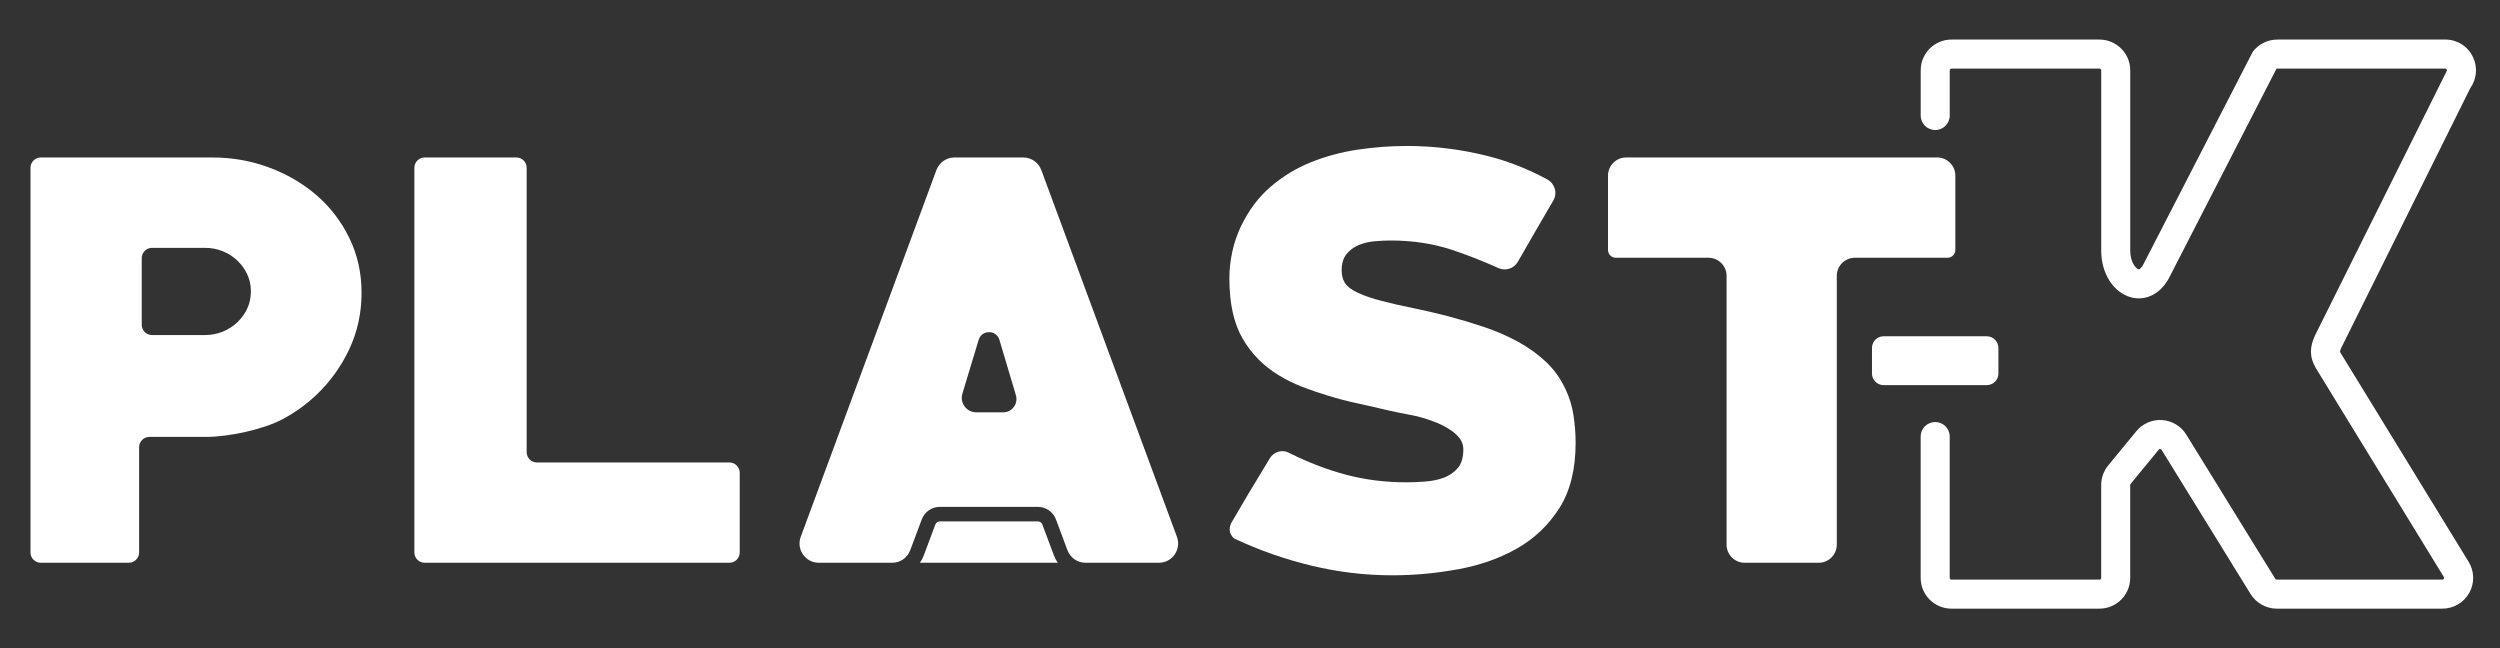 <?xml version="1.0" encoding="utf-8"?>
<!-- Generator: Adobe Illustrator 23.0.0, SVG Export Plug-In . SVG Version: 6.00 Build 0)  -->
<svg version="1.1" id="Modo_de_isolamento" xmlns="http://www.w3.org/2000/svg" xmlns:xlink="http://www.w3.org/1999/xlink" x="0px"
	 y="0px" viewBox="0 0 1102.6 285.88" style="enable-background:new 0 0 1102.6 285.88;" xml:space="preserve">
<rect x="0" y="0" width="1102.6" height="285.88" fill="#333333" stroke="none"/>
<style type="text/css">
	.st0{fill:#FFFFFF;}
</style>
<g>
	<defs>
		<path id="SVGID_1_" d="M1004.38,17.45c-4.22,0-8.26,2.01-10.81,5.37l-48.36,93.96c-0.72,1.28-1.57,2.16-2,1.99
			c-1.25-0.33-3.7-3.18-3.69-8.28V31.03c0-7.49-6.09-13.58-13.57-13.58h-65.27c-7.49,0-13.58,6.09-13.58,13.58v19.92
			c0,3.54,2.87,6.4,6.41,6.4c3.54,0,6.4-2.87,6.4-6.4V31.03c0-0.42,0.34-0.77,0.77-0.77h65.27c0.42,0,0.77,0.34,0.77,0.77v79.45
			c-0.03,10.12,5.42,18.62,13.23,20.68c5,1.32,11.93-0.12,16.54-8.31l47.49-92.47c0.12-0.07,0.26-0.11,0.4-0.11h74.04
			c0.16,0,0.48,0,0.69,0.43c0.21,0.43,0,0.69-0.1,0.81l-58.07,116.58c-2.01,4.6-2.72,8.74,0.41,14.22l56.47,92.15
			c0.07,0.1,0.24,0.38,0.03,0.78c-0.22,0.4-0.55,0.4-0.67,0.4h-73.04c-0.27,0-0.52-0.14-0.66-0.36l-39.24-63.59
			c-2.3-3.72-6.27-6.12-10.63-6.42c-4.33-0.33-8.63,1.54-11.41,4.92l-12.41,15.1c-1.99,2.42-3.08,5.49-3.08,8.62v40.96
			c0,0.42-0.35,0.77-0.77,0.77h-65.27c-0.43,0-0.77-0.35-0.77-0.77v-62.34c0-3.54-2.86-6.4-6.4-6.4c-3.54,0-6.41,2.86-6.41,6.4
			v62.34c0,7.48,6.09,13.57,13.58,13.57h65.27c7.48,0,13.57-6.09,13.57-13.57v-40.96c0-0.18,0.06-0.35,0.18-0.49l12.41-15.1
			c0.06-0.08,0.19-0.38,0.65-0.28c0.39,0.02,0.55,0.28,0.6,0.36L992.6,262c2.46,3.97,6.89,6.44,11.55,6.44h73.04
			c4.94,0,9.49-2.69,11.88-7.01c2.39-4.32,2.24-9.61-0.36-13.73l-56.34-91.92c-0.25-0.45-0.34-0.68-0.36-0.69
			c0.02-0.13,0.1-0.59,0.54-1.6l56.94-114.61c2.88-4.03,3.34-9.23,1.17-13.74c-2.28-4.76-6.97-7.71-12.24-7.71H1004.38z"/>
	</defs>
	<use xlink:href="#SVGID_1_"  style="overflow:visible;fill:#FFFFFF;"/>
	<clipPath id="SVGID_2_">
		<use xlink:href="#SVGID_1_"  style="overflow:visible;"/>
	</clipPath>
</g>
<g>
	<path class="st0" d="M90.96,192.69H65.9c-2.51,0-4.54,2.03-4.54,4.54v46.42c0,2.51-2.04,4.54-4.54,4.54H17.99
		c-2.51,0-4.54-2.03-4.54-4.54V74c0-2.51,2.03-4.54,4.54-4.54h75.84c8.6,0,16.85,1.46,24.76,4.38c7.9,2.92,14.89,6.99,20.95,12.21
		c6.07,5.22,10.91,11.51,14.51,18.88c3.61,7.37,5.41,15.43,5.41,24.18c0,8.91-1.8,17.21-5.41,24.88
		c-3.61,7.68-8.44,14.4-14.51,20.16c-4.49,4.26-9.48,7.85-14.98,10.77C115.97,189.48,100.69,192.69,90.96,192.69 M90.38,109.31
		H67.05c-2.51,0-4.54,2.03-4.54,4.54v29.38c0,2.51,2.03,4.54,4.54,4.54h23.33c2.76,0,5.38-0.49,7.83-1.49
		c2.45-0.99,4.61-2.37,6.45-4.12c1.84-1.76,3.3-3.78,4.38-6.07c1.07-2.29,1.61-4.81,1.61-7.56c0-2.74-0.54-5.27-1.61-7.56
		c-1.08-2.29-2.53-4.31-4.38-6.07c-1.85-1.76-4-3.13-6.45-4.12C95.75,109.8,93.14,109.31,90.38,109.31"/>
	<path class="st0" d="M182.76,243.65V74c0-2.51,2.03-4.54,4.54-4.54h40.44c2.51,0,4.54,2.03,4.54,4.54v125.43
		c0,2.51,2.03,4.54,4.54,4.54h84.89c2.51,0,4.54,2.04,4.54,4.54v35.14c0,2.51-2.03,4.54-4.54,4.54H187.3
		C184.79,248.2,182.76,246.16,182.76,243.65"/>
	<path class="st0" d="M466.52,248.2c-0.7-1-1.28-2.1-1.72-3.28l-5.09-13.61c-0.3-0.81-1.09-1.35-1.95-1.35h-43.27
		c-0.86,0-1.65,0.55-1.96,1.36l-5.09,13.6c-0.44,1.18-1.02,2.28-1.72,3.28"/>
	<path class="st0" d="M470.8,242.68l-5.09-13.61c-1.24-3.32-4.41-5.52-7.96-5.52h-43.27c-3.54,0-6.72,2.2-7.95,5.52l-5.09,13.61
		c-1.24,3.32-4.41,5.52-7.95,5.52h-32.36c-5.91,0-10.02-5.89-7.97-11.44L413,75c1.23-3.33,4.41-5.55,7.97-5.55h30.32
		c3.55,0,6.73,2.21,7.97,5.55l59.82,161.76c2.05,5.55-2.05,11.44-7.96,11.44h-32.36C475.21,248.2,472.04,246,470.8,242.68
		 M431.63,149.88l-7.17,23.71c-1.25,4.12,1.83,8.27,6.14,8.27h11.84c3.92,0,6.73-3.77,5.62-7.53l-7.27-24.42
		C439.43,145.36,433.01,145.35,431.63,149.88"/>
	<path class="st0" d="M614.06,253.73c-11.98,0-23.84-1.41-35.59-4.24c-11.74-2.82-23-6.76-33.74-11.8c-0.31,0-4.58-2.97-0.92-8.36
		c0.92-1.6,1.99-3.43,3.23-5.49c1.23-2.06,2.45-4.17,3.69-6.3c2.61-4.28,5.07-8.34,7.37-12.18c0.68-1.15,1.31-2.19,1.88-3.15
		c1.78-3,5.65-4.17,8.66-2.42c0.02,0.01,0.04,0.02,0.06,0.03c8.29,4.14,16.62,7.34,24.99,9.56c8.37,2.23,17.23,3.34,26.6,3.34
		c2.61,0,5.41-0.11,8.4-0.35c3-0.23,5.72-0.8,8.18-1.72c2.45-0.92,4.49-2.35,6.1-4.27c1.62-1.92,2.42-4.66,2.42-8.19
		c0-1.7-0.46-3.19-1.38-4.5c-0.93-1.31-2.08-2.46-3.46-3.46c-1.38-1-2.84-1.88-4.37-2.65c-1.54-0.77-3-1.39-4.38-1.85
		c-3.23-1.23-6.53-2.15-9.91-2.77c-3.38-0.61-6.76-1.31-10.14-2.08c-4.45-1.07-8.83-2.07-13.12-3c-4.3-0.92-8.45-2-12.44-3.23
		c-4.15-1.23-8.1-2.58-11.86-4.04c-3.77-1.46-7.26-3.19-10.48-5.19c-6.61-4-11.86-9.34-15.78-16.04
		c-3.92-6.69-5.87-15.57-5.87-26.65c0-3.84,0.42-7.72,1.27-11.64c0.84-3.92,2.11-7.65,3.8-11.2c3.38-7.07,7.75-12.91,13.13-17.53
		c5.38-4.61,11.32-8.23,17.85-10.84c6.53-2.61,13.4-4.46,20.62-5.53c7.21-1.08,14.43-1.61,21.65-1.61c11.82,0,23.5,1.43,35.01,4.28
		c9.31,2.31,18.27,5.8,26.87,10.48c3.39,1.85,4.6,6.01,2.64,9.34c-2.64,4.49-5.22,8.92-7.74,13.29c-2.61,4.52-5.25,9.09-7.9,13.72
		c-1.72,3-5.44,4.15-8.59,2.73c-6.96-3.15-13.75-5.82-20.37-8c-8.37-2.77-17.39-4.15-27.06-4.15c-2.3,0-4.72,0.12-7.26,0.35
		c-2.53,0.23-4.88,0.8-7.03,1.73c-2.15,0.92-3.91,2.26-5.3,4.02c-1.38,1.76-2.07,4.1-2.07,7.01c0,2.15,0.46,3.99,1.38,5.52
		c1.07,1.69,3.03,3.18,5.87,4.48c2.84,1.31,6.34,2.49,10.48,3.57c4.15,1.07,8.68,2.11,13.59,3.1c4.91,1,10.05,2.18,15.43,3.57
		c5.22,1.38,10.48,2.95,15.78,4.71c5.29,1.76,10.28,3.9,14.97,6.44c4.68,2.53,8.87,5.52,12.55,8.97c3.69,3.45,6.6,7.55,8.76,12.3
		c1.68,3.52,2.84,7.32,3.45,11.39c0.62,4.06,0.93,8.09,0.93,12.07c0,11.65-2.38,21.24-7.14,28.75
		c-4.77,7.51-10.98,13.45-18.66,17.82c-7.68,4.37-16.35,7.44-26.03,9.2C633.4,252.84,623.73,253.73,614.06,253.73"/>
	<path class="st0" d="M858.94,113.68h-40.85c-4.41,0-7.99,3.58-7.99,7.99v118.54c0,4.41-3.58,7.99-7.99,7.99h-32.63
		c-4.41,0-7.99-3.57-7.99-7.99V121.67c0-4.41-3.58-7.99-7.99-7.99h-40.85c-1.9,0-3.45-1.54-3.45-3.45V77.44
		c0-4.41,3.58-7.99,7.99-7.99h137.2c4.41,0,7.99,3.58,7.99,7.99v32.79C862.38,112.14,860.84,113.68,858.94,113.68"/>
	<path class="st0" d="M876.24,169.86h-45.49c-2.83,0-5.13-2.29-5.13-5.13v-11.29c0-2.83,2.29-5.13,5.13-5.13h45.49
		c2.83,0,5.13,2.29,5.13,5.13v11.29C881.37,167.57,879.07,169.86,876.24,169.86"/>
</g>
</svg>
